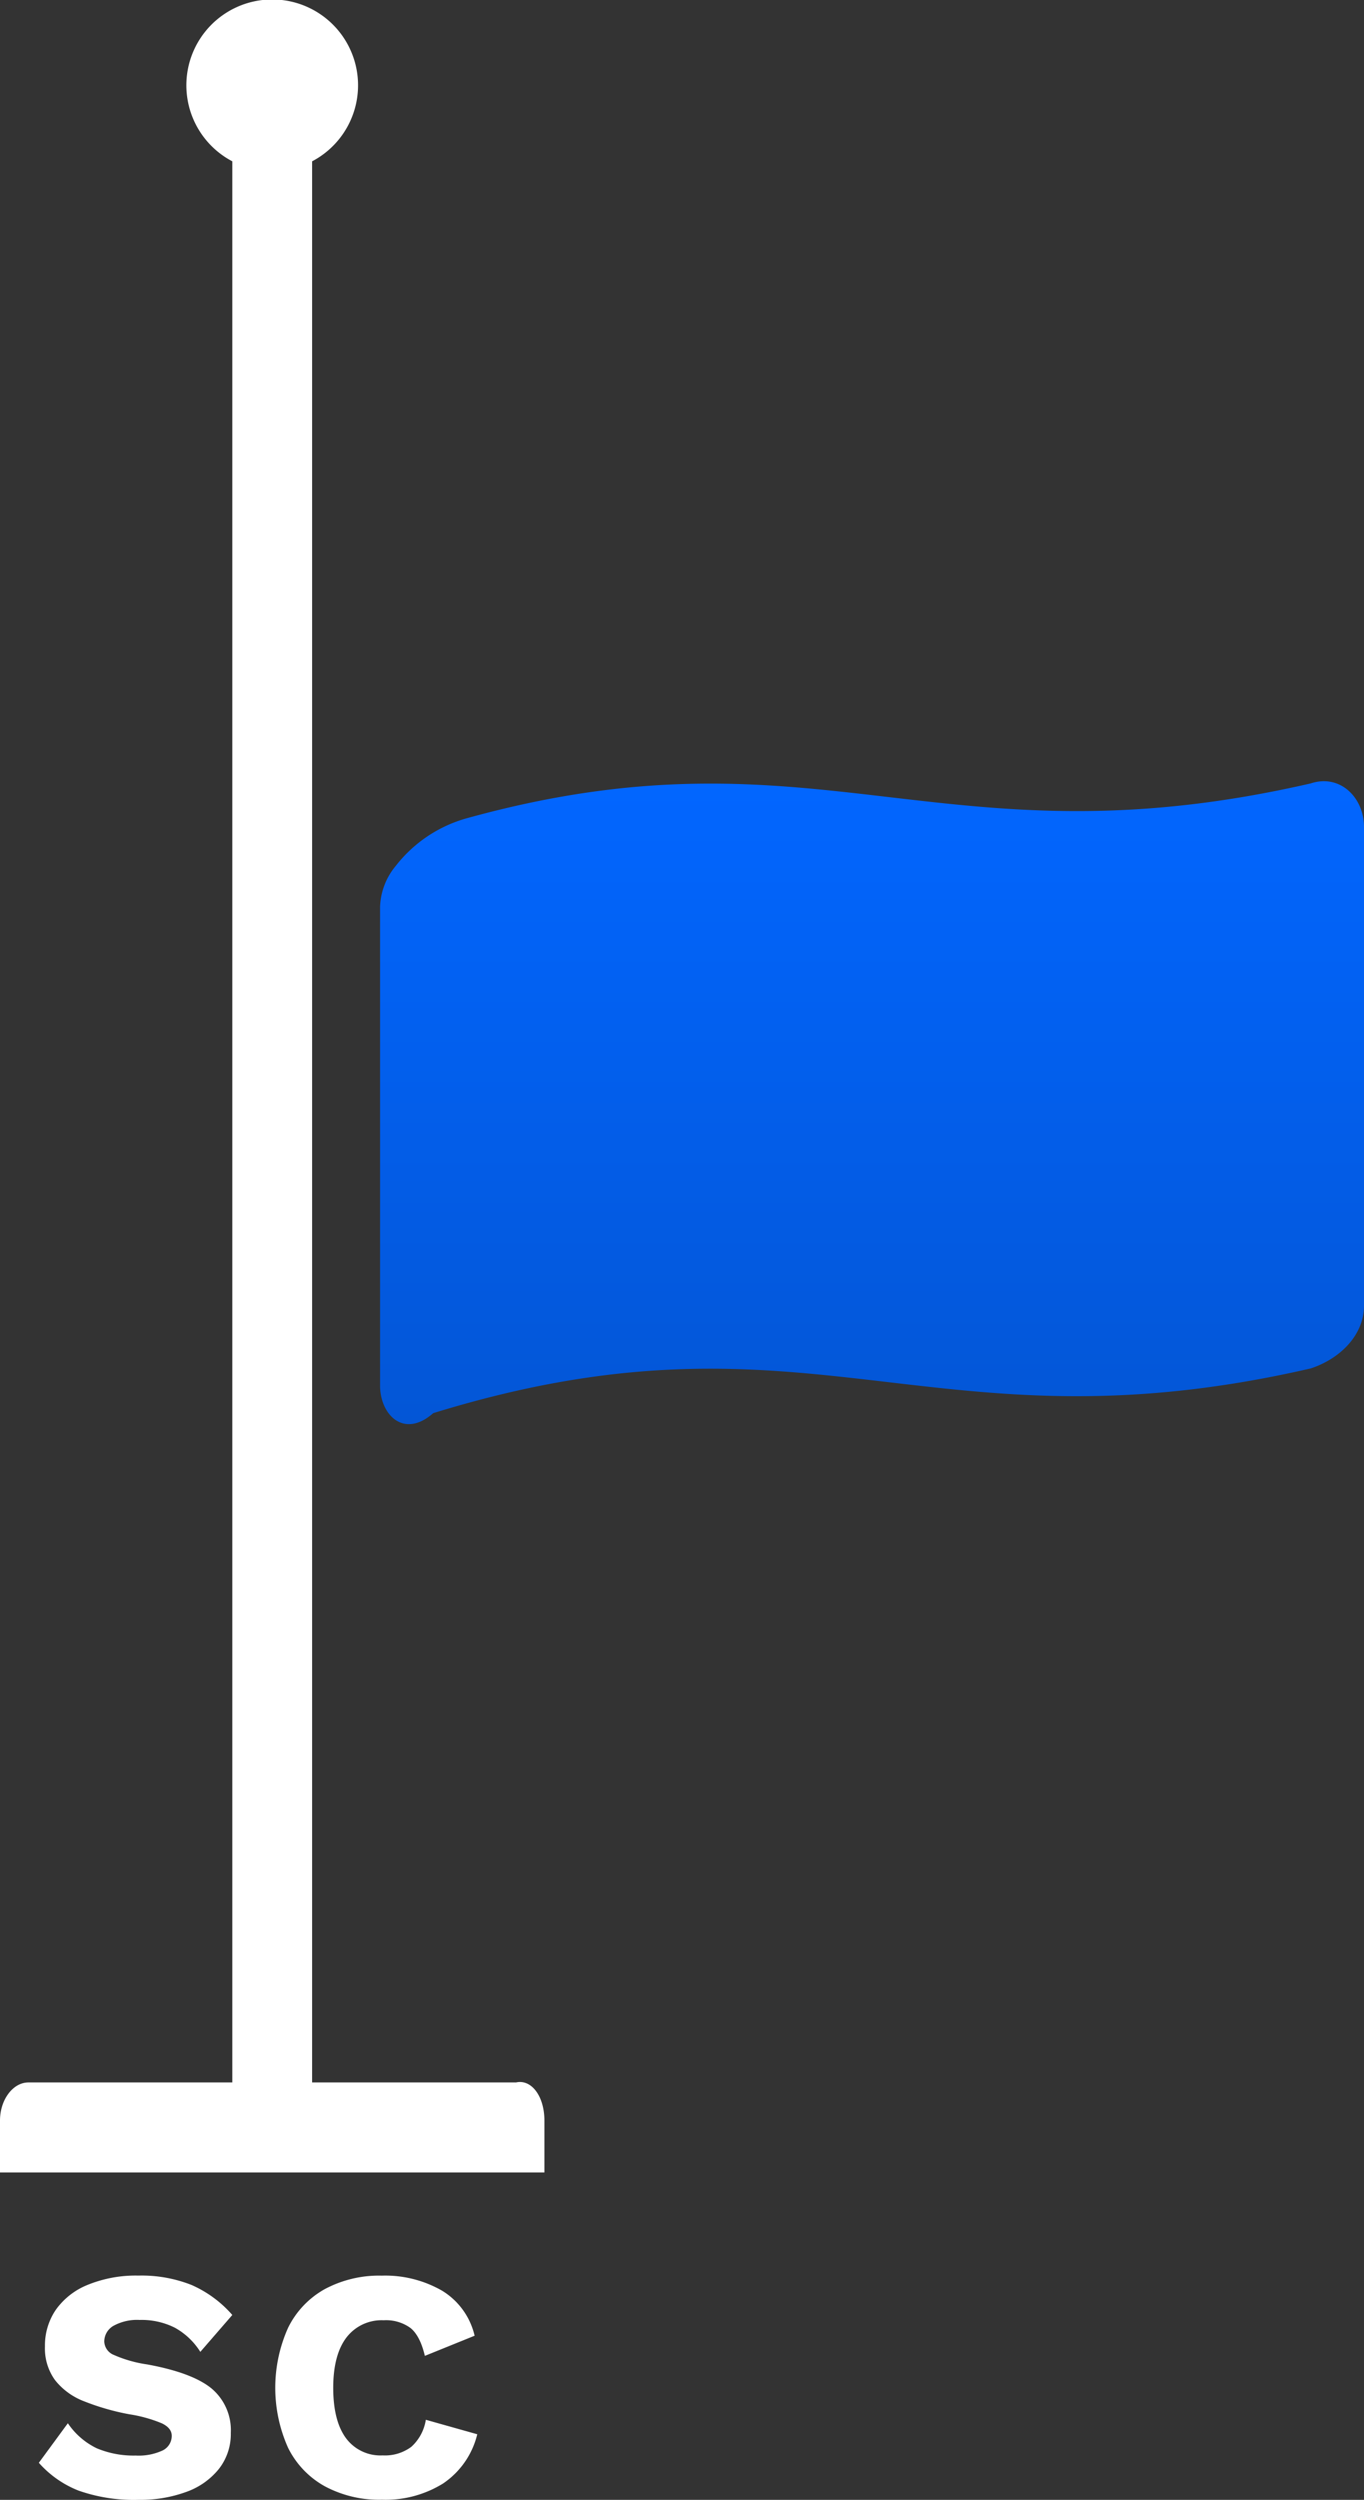 <svg xmlns="http://www.w3.org/2000/svg" xmlns:xlink="http://www.w3.org/1999/xlink" viewBox="0 0 252.47 462.7"><rect x="0" y="0" width="252.47" height="462.7" fill="#333333" stroke="none"/><defs><style>.cls-1{fill:url(#linear-gradient);}.cls-2{fill:#fff;}</style><linearGradient id="linear-gradient" x1="161.41" y1="144.58" x2="161.41" y2="263.58" gradientUnits="userSpaceOnUse"><stop offset="0" stop-color="#0266ff"/><stop offset="1" stop-color="#0356d6"/></linearGradient></defs><g id="Layer_2" data-name="Layer 2"><g id="Layer_1-2" data-name="Layer 1"><path class="cls-1" d="M242.62,145c-68.43,15.73-91.06-11.46-155.89,6.36a25.25,25.25,0,0,0-13.5,8.94,12.45,12.45,0,0,0-2.88,7.54v88.6c0,5.44,4.41,9.91,9.84,5.12,69.93-21.56,91.73,8,162.43-8.28,5.44-1.79,9.85-6.18,9.85-11.61v-88.6c0-5.43-4.41-9.86-9.85-8.07Z"/><polygon class="cls-2" points="50.39 0 50.39 0 50.39 0 50.39 0"/><path class="cls-2" d="M100.77,392.49c0-4.48-2.39-7.69-5.25-7.05H57.77V29.86a15.89,15.89,0,1,0-14.77,0V385.44H5.26c-2.87,0-5.26,3.21-5.26,7.05v9.61H100.77v-9.61Z"/><path class="cls-2" d="M35.46,422.93A21.47,21.47,0,0,1,43,428.48l-5.92,6.83a13,13,0,0,0-4.73-4.48,13.68,13.68,0,0,0-6.5-1.43A9.07,9.07,0,0,0,21,430.49a3.36,3.36,0,0,0-1.7,2.93,2.8,2.8,0,0,0,1.8,2.47,23.52,23.52,0,0,0,6.13,1.74q8.36,1.53,11.92,4.45a10.07,10.07,0,0,1,3.57,8.24,10.44,10.44,0,0,1-2.2,6.65,13.56,13.56,0,0,1-6.07,4.27,24.74,24.74,0,0,1-8.75,1.46A31,31,0,0,1,14.57,461a19.16,19.16,0,0,1-7.38-5.16l5.37-7.32a13.58,13.58,0,0,0,5.36,4.64,17.63,17.63,0,0,0,7.2,1.34,10.55,10.55,0,0,0,5-.95,3,3,0,0,0,1.67-2.71c0-.94-.6-1.7-1.8-2.29a25.63,25.63,0,0,0-6-1.68,44.77,44.77,0,0,1-8.57-2.47,12.52,12.52,0,0,1-5.24-3.87,10,10,0,0,1-1.86-6.22,11.72,11.72,0,0,1,2-6.77,13.31,13.31,0,0,1,6-4.67,23.55,23.55,0,0,1,9.3-1.68A25.15,25.15,0,0,1,35.46,422.93Z"/><path class="cls-2" d="M82,459.68a20.22,20.22,0,0,1-11.29,3,21.34,21.34,0,0,1-10.55-2.47,16.51,16.51,0,0,1-6.83-7.13,27.17,27.17,0,0,1,0-22.24,16.5,16.5,0,0,1,6.83-7.17,21.32,21.32,0,0,1,10.49-2.47A21.14,21.14,0,0,1,81.85,424a13.27,13.27,0,0,1,6,8.32l-9.21,3.73q-.86-3.66-2.62-5.13a7.68,7.68,0,0,0-5-1.46,8.19,8.19,0,0,0-6.9,3.2c-1.62,2.13-2.44,5.24-2.44,9.3s.78,7.17,2.35,9.31a7.93,7.93,0,0,0,6.8,3.2,8.16,8.16,0,0,0,5.31-1.59,8.49,8.49,0,0,0,2.68-5l9.52,2.68A15.35,15.35,0,0,1,82,459.68Z"/></g></g></svg>